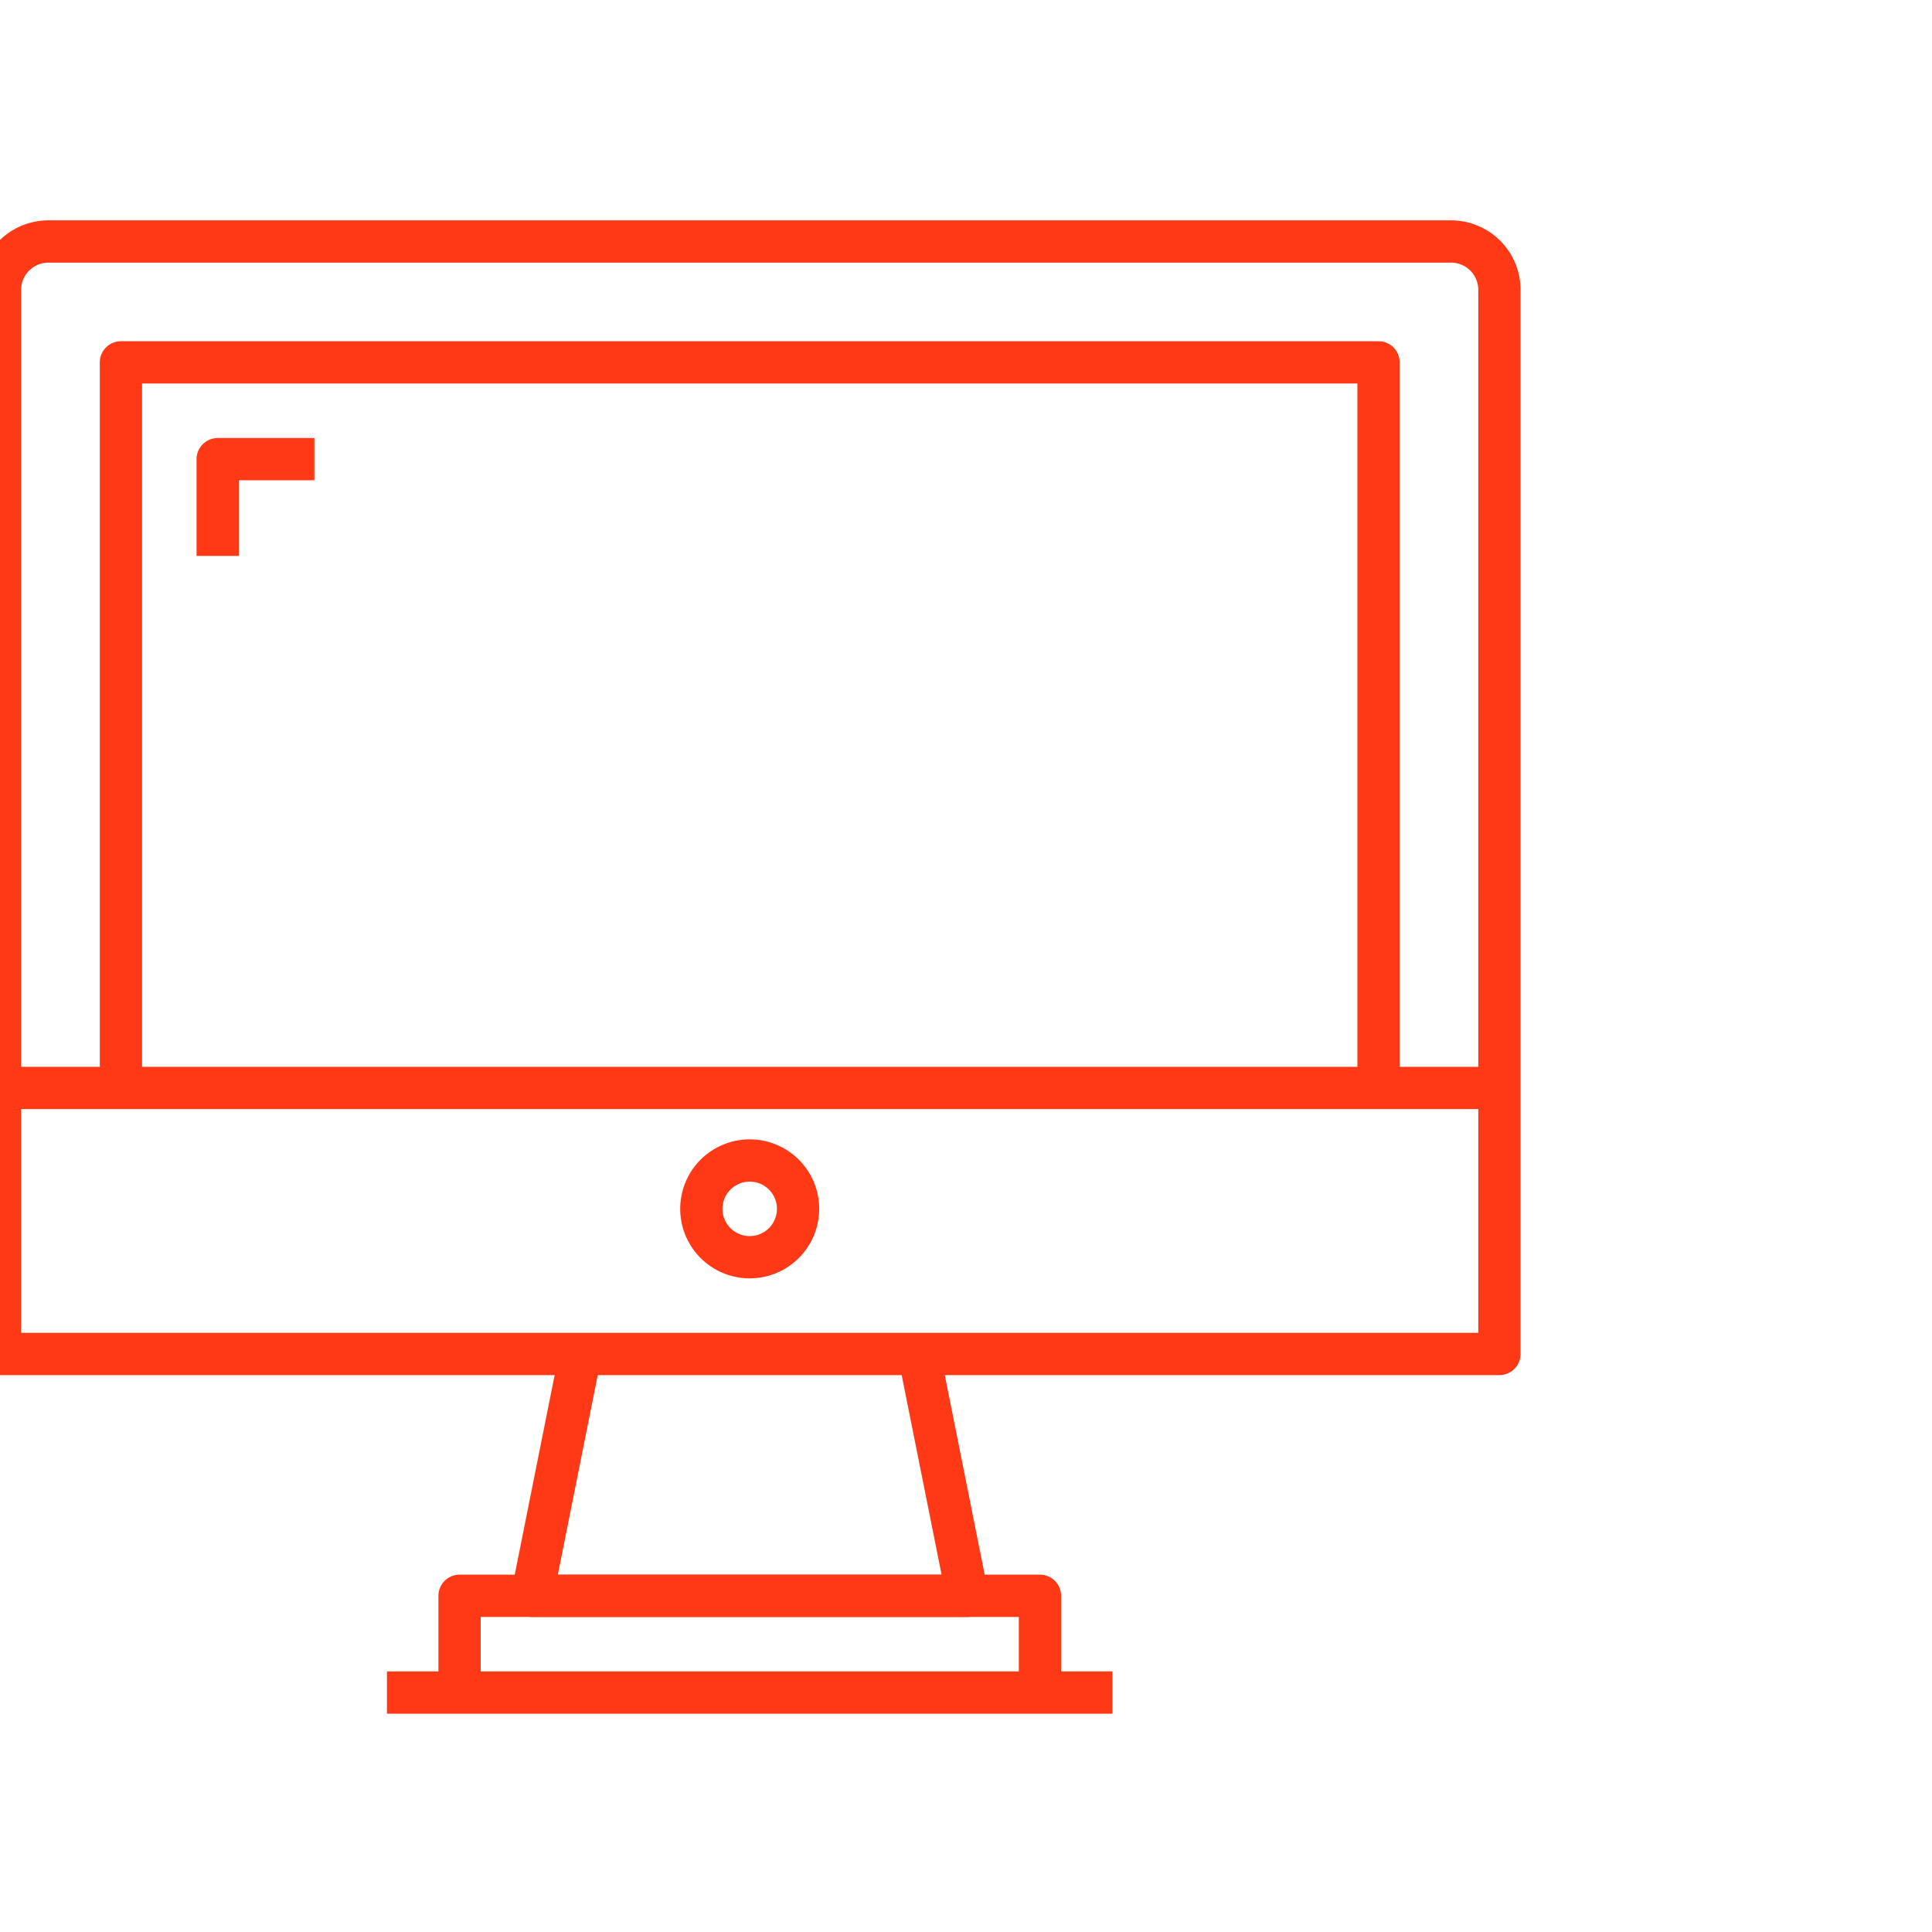 <svg width="64" height="64" fill="none" xmlns="http://www.w3.org/2000/svg"><g clip-path="url(#clip0_1334_17066)" stroke="#FF3916" stroke-width="1.4" stroke-linejoin="round"><path d="M48.068 8a1.602 1.602 0 011.602 1.602v35.25H0V9.602A1.602 1.602 0 011.602 8h46.466zM0 36.04h49.67"/><path d="M30.443 44.852l1.602 8.012h-14.42l1.602-8.011"/><path d="M15.223 56.067v-3.204H34.45v3.204M4.006 36.04V12.004h41.659V36.04M12.818 56.068h24.034M24.835 41.647a1.602 1.602 0 100-3.204 1.602 1.602 0 000 3.204z"/><path d="M10.415 15.21H7.211v3.205"/></g><defs><clipPath id="clip0_1334_17066"><path fill="#fff" d="M0 0h64v64H0z"/></clipPath></defs></svg>